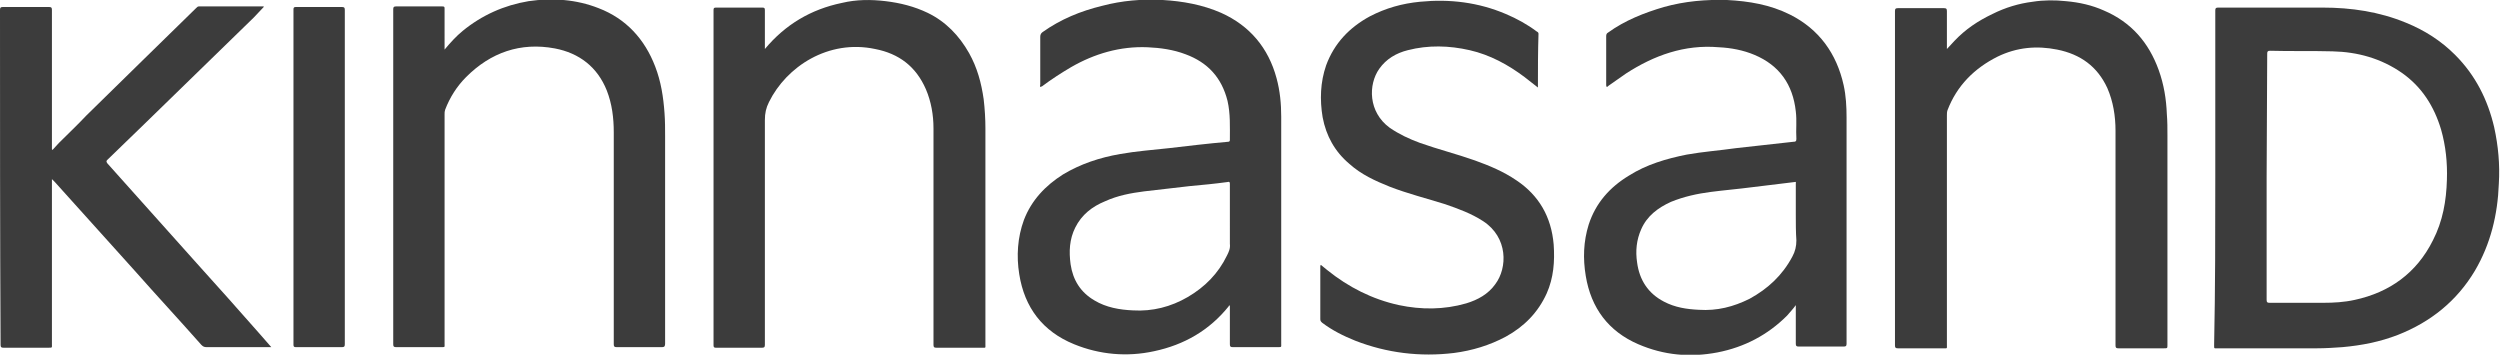 <?xml version="1.0" encoding="utf-8"?>
<!-- Generator: Adobe Illustrator 21.0.2, SVG Export Plug-In . SVG Version: 6.00 Build 0)  -->
<svg version="1.1" id="Ebene_1" xmlns="http://www.w3.org/2000/svg" xmlns:xlink="http://www.w3.org/1999/xlink" x="0px" y="0px"
	 viewBox="0 0 428.5 60.8" style="enable-background:new 0 0 428.5 60.8;" xml:space="preserve">
<style type="text/css">
	.st0{fill:#3C3C3C;}
</style>
<path class="st0" d="M178.3,14.9c-0.1-0.1,0-0.3,0-0.4c0-2.7,0-5.5,0-8.2c0-0.3,0.1-0.6,0.4-0.8c3.1-2.2,6.5-3.6,10.2-4.5
	c3.4-0.9,6.9-1.2,10.4-1c3.4,0.2,6.8,0.8,10,2.2c4.9,2.2,8.1,6,9.5,11.2c0.6,2.2,0.8,4.4,0.8,6.6c0,13,0,26,0,38.9
	c0,0.6,0.1,0.6-0.6,0.6c-2.6,0-5.1,0-7.7,0c-0.4,0-0.5-0.1-0.5-0.5c0-2.1,0-4.1,0-6.2c0-0.1,0-0.3,0-0.4c-0.1-0.1-0.2,0-0.2,0.1
	c-3.3,4.1-7.6,6.6-12.8,7.7c-4.6,1-9.3,0.6-13.7-1.2c-5.4-2.2-8.5-6.3-9.4-12c-0.5-3.1-0.3-6.3,0.8-9.3c1.3-3.4,3.7-5.9,6.7-7.8
	c3-1.8,6.3-2.9,9.8-3.5c2.8-0.5,5.6-0.7,8.3-1c3.4-0.4,6.8-0.8,10.2-1.1c0.2,0,0.3-0.1,0.3-0.3c0-2.3,0.1-4.5-0.4-6.7
	c-1-4-3.4-6.6-7.2-8c-2.1-0.8-4.3-1.1-6.5-1.2c-4.7-0.2-9.1,1.1-13.1,3.4c-1.7,1-3.4,2.1-5,3.3C178.5,14.8,178.4,14.9,178.3,14.9z
	 M210.8,36.8c0-1.8,0-3.5,0-5.3c0-0.3-0.1-0.4-0.4-0.3c-2.2,0.3-4.3,0.5-6.5,0.7c-2.6,0.3-5.2,0.6-7.8,0.9c-2.3,0.3-4.5,0.7-6.7,1.7
	c-2.2,0.9-4,2.3-5.1,4.5c-1,2-1.1,4.1-0.8,6.3c0.4,2.7,1.7,4.8,4.1,6.2c2,1.2,4.3,1.6,6.6,1.7c3.3,0.2,6.5-0.6,9.4-2.3
	c2.9-1.7,5.2-4,6.7-7.1c0.3-0.6,0.6-1.2,0.5-2C210.8,40.1,210.8,38.5,210.8,36.8z"/>
<path class="st0" d="M307.8,52.3c-0.5,0.7-1,1.2-1.5,1.8c-3.3,3.3-7.3,5.4-11.9,6.3c-4.7,0.9-9.2,0.5-13.6-1.4
	c-5.1-2.2-8.1-6.2-9-11.7c-0.5-3-0.4-5.9,0.5-8.8c1.2-3.7,3.6-6.4,6.9-8.4c3-1.9,6.4-2.9,9.9-3.6c2.8-0.5,5.6-0.7,8.4-1.1
	c3-0.3,6-0.7,9-1c0.3,0,0.6-0.1,0.9-0.1c0.4,0,0.5-0.1,0.5-0.5c-0.1-1.6,0.1-3.1-0.1-4.7c-0.5-4.6-2.8-7.9-7.1-9.7
	c-1.9-0.8-4-1.2-6.1-1.3c-5.9-0.5-11.1,1.4-15.9,4.5c-1,0.7-2,1.4-3,2.1c-0.1,0.1-0.2,0.2-0.3,0.2c-0.1-0.1-0.1-0.3-0.1-0.4
	c0-2.8,0-5.6,0-8.3c0-0.3,0.1-0.5,0.3-0.6c2.9-2.1,6.2-3.4,9.6-4.4c3.6-1,7.2-1.3,10.8-1.2c3.8,0.2,7.4,0.8,10.8,2.5
	c5,2.5,8,6.7,9.2,12.1c0.4,1.8,0.5,3.7,0.5,5.5c0,12.9,0,25.9,0,38.8c0,0.4-0.1,0.5-0.5,0.5c-2.6,0-5.2,0-7.7,0
	c-0.4,0-0.5-0.1-0.5-0.5C307.8,56.9,307.8,54.7,307.8,52.3z M307.8,36.9c0-1.8,0-3.6,0-5.4c0-0.2,0.1-0.4-0.2-0.3
	c-2.5,0.3-4.9,0.6-7.4,0.9c-2.3,0.3-4.7,0.5-7,0.8c-2.3,0.3-4.6,0.8-6.8,1.7c-2.2,1-4.1,2.4-5.1,4.7c-0.8,1.8-1,3.7-0.7,5.7
	c0.4,3,1.9,5.3,4.6,6.7c1.9,1,3.9,1.3,6,1.4c3.1,0.2,5.9-0.5,8.7-1.9c3.1-1.7,5.6-4,7.3-7.2c0.5-0.9,0.7-1.8,0.7-2.8
	C307.8,39.8,307.8,38.3,307.8,36.9z"/>
<path class="st0" d="M379.7,30.4c0-9.5,0-19.1,0-28.6c0-0.4,0.1-0.5,0.5-0.5c6,0,11.9,0,17.9,0c4.9,0,9.7,0.7,14.3,2.6
	c3.2,1.3,6,3.1,8.4,5.5c3.5,3.5,5.6,7.7,6.7,12.4c0.7,3.2,1,6.4,0.8,9.7c-0.2,5.3-1.4,10.3-4.1,14.9c-3.1,5.2-7.6,8.8-13.2,11
	c-3.1,1.2-6.2,1.8-9.5,2.1c-1.4,0.1-2.9,0.2-4.4,0.2c-5.7,0-11.3,0-17,0c-0.6,0-0.6,0.1-0.6-0.5C379.7,49.5,379.7,39.9,379.7,30.4z
	 M388.5,30.3c0,7,0,14.1,0,21.1c0,0.4,0.1,0.5,0.5,0.5c3.1,0,6.2,0,9.2,0c1.8,0,3.6-0.1,5.4-0.5c6-1.3,10.6-4.6,13.4-10.2
	c1.7-3.3,2.3-6.8,2.4-10.4c0.1-2.9-0.2-5.8-1-8.6c-1.2-4-3.3-7.3-6.7-9.7c-3.6-2.5-7.6-3.6-11.9-3.7c-3.6-0.1-7.2,0-10.7-0.1
	c-0.4,0-0.5,0.1-0.5,0.5C388.6,16.3,388.5,23.3,388.5,30.3z"/>
<path class="st0" d="M333.7,8.4c0.5-0.5,0.9-1,1.3-1.4c1.9-2,4-3.4,6.5-4.6c2.2-1.1,4.5-1.8,6.9-2.1c1.9-0.3,3.8-0.3,5.7-0.1
	c2.3,0.2,4.5,0.7,6.5,1.6c4.7,2,7.7,5.5,9.4,10.2c0.9,2.5,1.3,5,1.4,7.6c0.1,1.2,0.1,2.4,0.1,3.7c0,11.9,0,23.9,0,35.8
	c0,0.6,0,0.6-0.6,0.6c-2.6,0-5.2,0-7.8,0c-0.4,0-0.5-0.1-0.5-0.5c0-12.3,0-24.6,0-36.8c0-2.5-0.4-5-1.4-7.3
	c-1.7-3.7-4.6-5.8-8.6-6.6c-3.5-0.7-6.9-0.4-10.2,1.2c-4,2-7,5-8.6,9.2c-0.1,0.3-0.1,0.6-0.1,0.9c0,13.1,0,26.2,0,39.3
	c0,0.7,0.1,0.6-0.6,0.6c-2.6,0-5.2,0-7.8,0c-0.4,0-0.5-0.1-0.5-0.5c0-19.1,0-38.2,0-57.3c0-0.4,0.1-0.5,0.5-0.5c2.6,0,5.3,0,7.9,0
	c0.4,0,0.5,0.1,0.5,0.5c0,2,0,4.1,0,6.1C333.7,8,333.7,8.1,333.7,8.4z"/>
<path class="st0" d="M45.2,1.2c-0.6,0.6-1.1,1.2-1.7,1.8c-2.5,2.4-5,4.9-7.5,7.3c-3.8,3.7-7.5,7.3-11.3,11c-2.1,2-4.2,4.1-6.3,6.1
	c-0.2,0.2-0.2,0.3,0,0.6c5.1,5.7,10.2,11.4,15.3,17.1c3.6,4,7.2,8,10.7,12c0.7,0.8,1.3,1.5,2.1,2.4c-0.2,0-0.4,0-0.5,0
	c-3.5,0-7.1,0-10.6,0c-0.4,0-0.6-0.1-0.9-0.4c-3.8-4.3-7.7-8.5-11.5-12.8c-4.5-5-9.1-10.1-13.6-15.1c-0.1-0.1-0.3-0.3-0.5-0.5
	c0,0.3,0,0.4,0,0.6c0,9.2,0,18.5,0,27.7c0,0.6,0.1,0.6-0.6,0.6c-2.6,0-5.2,0-7.7,0c-0.4,0-0.5-0.1-0.5-0.5C0,39.9,0,20.8,0,1.7
	c0-0.4,0.1-0.5,0.5-0.5c2.6,0,5.2,0,7.9,0c0.4,0,0.5,0.1,0.5,0.5c0,7.8,0,15.6,0,23.4c0,0.2,0,0.3,0,0.5c0,0,0.1,0.1,0.1,0.1
	c0.4-0.4,0.7-0.8,1.1-1.2c1.6-1.6,3.2-3.1,4.7-4.7c3.3-3.2,6.6-6.5,9.9-9.7c3-2.9,5.9-5.8,8.9-8.7c0.2-0.2,0.3-0.3,0.5-0.3
	c3.7,0,7.4,0,11.1,0C45.2,1.2,45.2,1.2,45.2,1.2z"/>
<path class="st0" d="M263.6,15c-0.8-0.6-1.5-1.2-2.3-1.8c-2.8-2.1-5.9-3.8-9.4-4.6c-3.5-0.8-7.1-0.9-10.6,0c-2,0.5-3.7,1.5-4.9,3.2
	c-1.9,2.7-1.9,7.4,1.8,10.1c1.6,1.1,3.3,1.9,5.2,2.6c3.1,1.1,6.3,1.9,9.4,3c2.5,0.9,4.9,1.9,7.1,3.4c3.9,2.6,6,6.3,6.4,11
	c0.2,2.9,0,5.7-1.2,8.4c-1.5,3.3-3.9,5.7-7,7.4c-2.8,1.5-5.8,2.4-8.9,2.8c-5.8,0.7-11.5,0-16.9-2.1c-2-0.8-4-1.8-5.7-3.1
	c-0.2-0.2-0.3-0.3-0.3-0.6c0-3,0-6,0-9c0-0.1,0-0.2,0.1-0.3c0.4,0.3,0.7,0.6,1.1,0.9c3.6,2.9,7.7,5,12.3,6c3.8,0.8,7.7,0.8,11.5-0.3
	c2-0.6,3.8-1.6,5-3.3c2.1-2.8,2.2-8-2.1-10.8c-2-1.3-4.2-2.1-6.5-2.9c-3.2-1-6.4-1.8-9.5-3c-2.5-1-4.9-2.1-6.9-3.9
	c-2.5-2.1-4-4.8-4.6-8c-0.5-3-0.4-6,0.6-8.9c1.4-3.8,4-6.5,7.5-8.4c2.7-1.4,5.5-2.2,8.6-2.5c5.1-0.5,10,0.1,14.7,2.1
	c1.9,0.8,3.7,1.8,5.3,3c0.2,0.1,0.3,0.2,0.3,0.4C263.6,8.8,263.6,11.9,263.6,15z"/>
<path class="st0" d="M59.1,30.4c0,9.5,0,19.1,0,28.6c0,0.4-0.1,0.5-0.5,0.5c-2.6,0-5.2,0-7.9,0c-0.3,0-0.4-0.1-0.4-0.4
	c0-19.2,0-38.3,0-57.5c0-0.3,0.1-0.4,0.4-0.4c2.6,0,5.3,0,7.9,0c0.4,0,0.5,0.1,0.5,0.5C59.1,11.3,59.1,20.9,59.1,30.4z"/>
<path class="st0" d="M76.2,8.5c1-1.2,2-2.3,3.1-3.2c3.3-2.7,7.1-4.4,11.3-5.1c4.1-0.6,8.2-0.3,12,1.2c4.7,1.8,7.9,5.3,9.7,10
	c1,2.6,1.4,5.2,1.6,8c0.1,1.3,0.1,2.7,0.1,4c0,11.8,0,23.7,0,35.5c0,0.4-0.1,0.6-0.5,0.6c-2.6,0-5.2,0-7.8,0c-0.4,0-0.5-0.1-0.5-0.5
	c0-12.1,0-24.2,0-36.3c0-2.5-0.3-4.9-1.2-7.2c-1.6-4-4.7-6.4-8.9-7.2c-5.9-1.1-11,0.7-15.2,4.9c-1.6,1.6-2.8,3.5-3.6,5.6
	c-0.1,0.3-0.1,0.5-0.1,0.8c0,13.1,0,26.2,0,39.3c0,0.6,0.1,0.6-0.5,0.6c-2.6,0-5.2,0-7.8,0c-0.4,0-0.5-0.1-0.5-0.5
	c0-19.1,0-38.3,0-57.4c0-0.4,0.1-0.5,0.5-0.5c2.6,0,5.3,0,7.9,0c0.4,0,0.4,0.1,0.4,0.4C76.2,3.9,76.2,6.1,76.2,8.5z"/>
<path class="st0" d="M131.1,8.4c3.5-4.2,7.9-6.8,13.2-7.9c2.5-0.6,5-0.6,7.5-0.3c2.5,0.3,4.9,0.9,7.2,2c3.1,1.5,5.4,3.9,7.1,6.9
	c1.4,2.5,2.1,5.1,2.5,7.9c0.2,1.7,0.3,3.4,0.3,5c0,12.3,0,24.6,0,37c0,0.7,0.1,0.6-0.6,0.6c-2.6,0-5.2,0-7.8,0
	c-0.4,0-0.5-0.1-0.5-0.5c0-12.4,0-24.7,0-37.1c0-2.3-0.4-4.6-1.3-6.7c-1.7-3.9-4.6-6.1-8.7-6.9c-8-1.7-15.2,3-18.2,9.1
	c-0.5,1-0.7,1.9-0.7,3.1c0,12.8,0,25.7,0,38.5c0,0.4-0.1,0.5-0.5,0.5c-2.6,0-5.2,0-7.9,0c-0.3,0-0.4-0.1-0.4-0.4
	c0-19.2,0-38.3,0-57.5c0-0.3,0.1-0.4,0.4-0.4c2.7,0,5.3,0,8,0c0.3,0,0.4,0.1,0.4,0.4c0,2.1,0,4.2,0,6.3
	C131.1,8.1,131.1,8.3,131.1,8.4z"/>
</svg>
